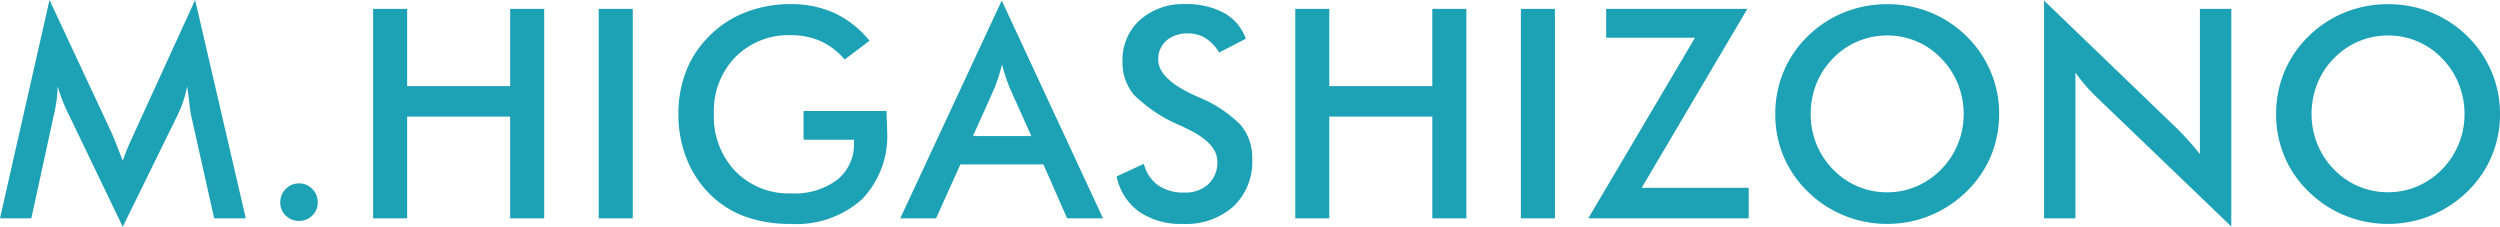 <svg xmlns="http://www.w3.org/2000/svg" width="238.909" height="21.67" viewBox="0 0 238.909 21.67">
  <path id="パス_3254" data-name="パス 3254" d="M18.621-9.885q-.055-.232-.178-1.285-.109-.875-.191-1.449a10.03,10.03,0,0,1-.349,1.367,11.649,11.649,0,0,1-.567,1.395L12.1.807,6.863-10.076q-.328-.67-.567-1.3t-.417-1.244a12.473,12.473,0,0,1-.1,1.319A14.117,14.117,0,0,1,5.51-9.857L3.363,0H.369L5.1-20.863,11.006-8.23q.137.3.417,1T12.1-5.51A21.918,21.918,0,0,1,13-7.7q.164-.355.246-.547l5.77-12.619L23.857,0H20.836Zm8.531,8.367a1.775,1.775,0,0,1,.52-1.285,1.707,1.707,0,0,1,1.271-.533,1.707,1.707,0,0,1,1.271.533,1.775,1.775,0,0,1,.52,1.285,1.691,1.691,0,0,1-.52,1.251,1.741,1.741,0,0,1-1.271.513,1.741,1.741,0,0,1-1.271-.513A1.691,1.691,0,0,1,27.152-1.518ZM36.024,0V-20.016h3.254v7.383h9.844v-7.383h3.254V0H49.122V-9.721H39.278V0Zm21.56,0V-20.016h3.254V0ZM77.162-10.254h7.93q0,.205.014.574.041.971.041,1.313A8.7,8.7,0,0,1,82.726-1.8,9.417,9.417,0,0,1,75.9.533a12.413,12.413,0,0,1-4.389-.725,9.31,9.31,0,0,1-3.377-2.187,9.935,9.935,0,0,1-2.181-3.4A11.461,11.461,0,0,1,65.2-9.967a11.077,11.077,0,0,1,.772-4.184,9.677,9.677,0,0,1,2.29-3.377,9.866,9.866,0,0,1,3.432-2.187,11.7,11.7,0,0,1,4.211-.752,9.986,9.986,0,0,1,4.231.861,9.43,9.43,0,0,1,3.329,2.639l-2.379,1.791a6.586,6.586,0,0,0-2.283-1.75,6.833,6.833,0,0,0-2.844-.574,7.137,7.137,0,0,0-5.312,2.085A7.386,7.386,0,0,0,68.59-9.994a7.552,7.552,0,0,0,2.058,5.5,7.123,7.123,0,0,0,5.339,2.112,6.77,6.77,0,0,0,4.389-1.3,4.317,4.317,0,0,0,1.6-3.541v-.287H77.162ZM93.349-7.861h5.578l-2.051-4.566q-.178-.438-.369-1T96.124-14.7q-.164.656-.349,1.224T95.4-12.428Zm9,7.861-2.27-5.154h-7.93L89.821,0H86.4L96.1-20.809,105.777,0Zm4.73-4.006,2.6-1.2a3.581,3.581,0,0,0,1.354,2.044,4.22,4.22,0,0,0,2.516.7,3.219,3.219,0,0,0,2.3-.807,2.83,2.83,0,0,0,.854-2.16q0-1.764-2.926-3.145-.41-.205-.629-.3a14.132,14.132,0,0,1-4.409-2.919,4.786,4.786,0,0,1-1.1-3.192,5.119,5.119,0,0,1,1.661-3.965,6.2,6.2,0,0,1,4.354-1.518,7.354,7.354,0,0,1,3.705.854,4.5,4.5,0,0,1,2.064,2.454l-2.543,1.313a4.238,4.238,0,0,0-1.319-1.381,3.1,3.1,0,0,0-1.647-.437,3.033,3.033,0,0,0-2.085.684,2.324,2.324,0,0,0-.772,1.832q0,1.8,3.391,3.363.26.123.41.191a12.06,12.06,0,0,1,4.074,2.673,4.866,4.866,0,0,1,1.107,3.261,5.889,5.889,0,0,1-1.791,4.519A6.8,6.8,0,0,1,113.4.533a7,7,0,0,1-4.19-1.176A5.5,5.5,0,0,1,107.075-4.006ZM124.15,0V-20.016H127.4v7.383h9.844v-7.383H140.5V0h-3.254V-9.721H127.4V0Zm21.56,0V-20.016h3.254V0Zm6.439,0,10.2-17.254h-8.49v-2.762h13.494l-10.1,17.1h10.227V0Zm35.874-9.967a7.612,7.612,0,0,0-.554-2.885,7.481,7.481,0,0,0-1.593-2.434,7.052,7.052,0,0,0-2.345-1.62,7.1,7.1,0,0,0-2.81-.567,7.175,7.175,0,0,0-2.81.561,7.163,7.163,0,0,0-2.372,1.627,7.24,7.24,0,0,0-1.586,2.42,7.731,7.731,0,0,0-.547,2.9,7.591,7.591,0,0,0,.547,2.871,7.427,7.427,0,0,0,1.586,2.42,7.183,7.183,0,0,0,2.365,1.627,7.159,7.159,0,0,0,2.816.561,7.042,7.042,0,0,0,2.782-.561,7.354,7.354,0,0,0,2.372-1.627A7.5,7.5,0,0,0,187.47-7.1,7.525,7.525,0,0,0,188.024-9.967Zm3.391,0a10.291,10.291,0,0,1-.8,4.033,10.24,10.24,0,0,1-2.331,3.391A10.947,10.947,0,0,1,184.8-.26a10.672,10.672,0,0,1-4.074.793,10.815,10.815,0,0,1-4.122-.8,10.623,10.623,0,0,1-3.466-2.276,10.191,10.191,0,0,1-2.324-3.377,10.337,10.337,0,0,1-.793-4.047,10.4,10.4,0,0,1,.793-4.047,10.3,10.3,0,0,1,2.324-3.4,10.6,10.6,0,0,1,3.473-2.27,10.943,10.943,0,0,1,4.115-.779,10.855,10.855,0,0,1,4.095.779,10.621,10.621,0,0,1,3.466,2.27,10.517,10.517,0,0,1,2.331,3.425A10.306,10.306,0,0,1,191.414-9.967ZM195.707,0V-20.809L208.422-8.572q.52.52,1.053,1.107T210.6-6.139V-20.016H213.6V.779L200.629-11.676q-.52-.506-1-1.066t-.923-1.176V0Zm40.181-9.967a7.612,7.612,0,0,0-.554-2.885,7.481,7.481,0,0,0-1.593-2.434,7.052,7.052,0,0,0-2.345-1.62,7.1,7.1,0,0,0-2.81-.567,7.175,7.175,0,0,0-2.81.561,7.163,7.163,0,0,0-2.372,1.627,7.24,7.24,0,0,0-1.586,2.42,7.731,7.731,0,0,0-.547,2.9A7.591,7.591,0,0,0,221.82-7.1a7.427,7.427,0,0,0,1.586,2.42,7.183,7.183,0,0,0,2.365,1.627,7.159,7.159,0,0,0,2.816.561,7.042,7.042,0,0,0,2.782-.561,7.354,7.354,0,0,0,2.372-1.627A7.5,7.5,0,0,0,235.334-7.1,7.525,7.525,0,0,0,235.888-9.967Zm3.391,0a10.291,10.291,0,0,1-.8,4.033,10.24,10.24,0,0,1-2.331,3.391A10.947,10.947,0,0,1,232.661-.26a10.672,10.672,0,0,1-4.074.793,10.815,10.815,0,0,1-4.122-.8A10.623,10.623,0,0,1,221-2.543a10.191,10.191,0,0,1-2.324-3.377,10.337,10.337,0,0,1-.793-4.047,10.4,10.4,0,0,1,.793-4.047,10.3,10.3,0,0,1,2.324-3.4,10.6,10.6,0,0,1,3.473-2.27,10.943,10.943,0,0,1,4.115-.779,10.855,10.855,0,0,1,4.095.779,10.621,10.621,0,0,1,3.466,2.27,10.517,10.517,0,0,1,2.331,3.425A10.306,10.306,0,0,1,239.279-9.967Z" transform="translate(-0.369 20.863)" fill="#1ca1b5"/>
</svg>
